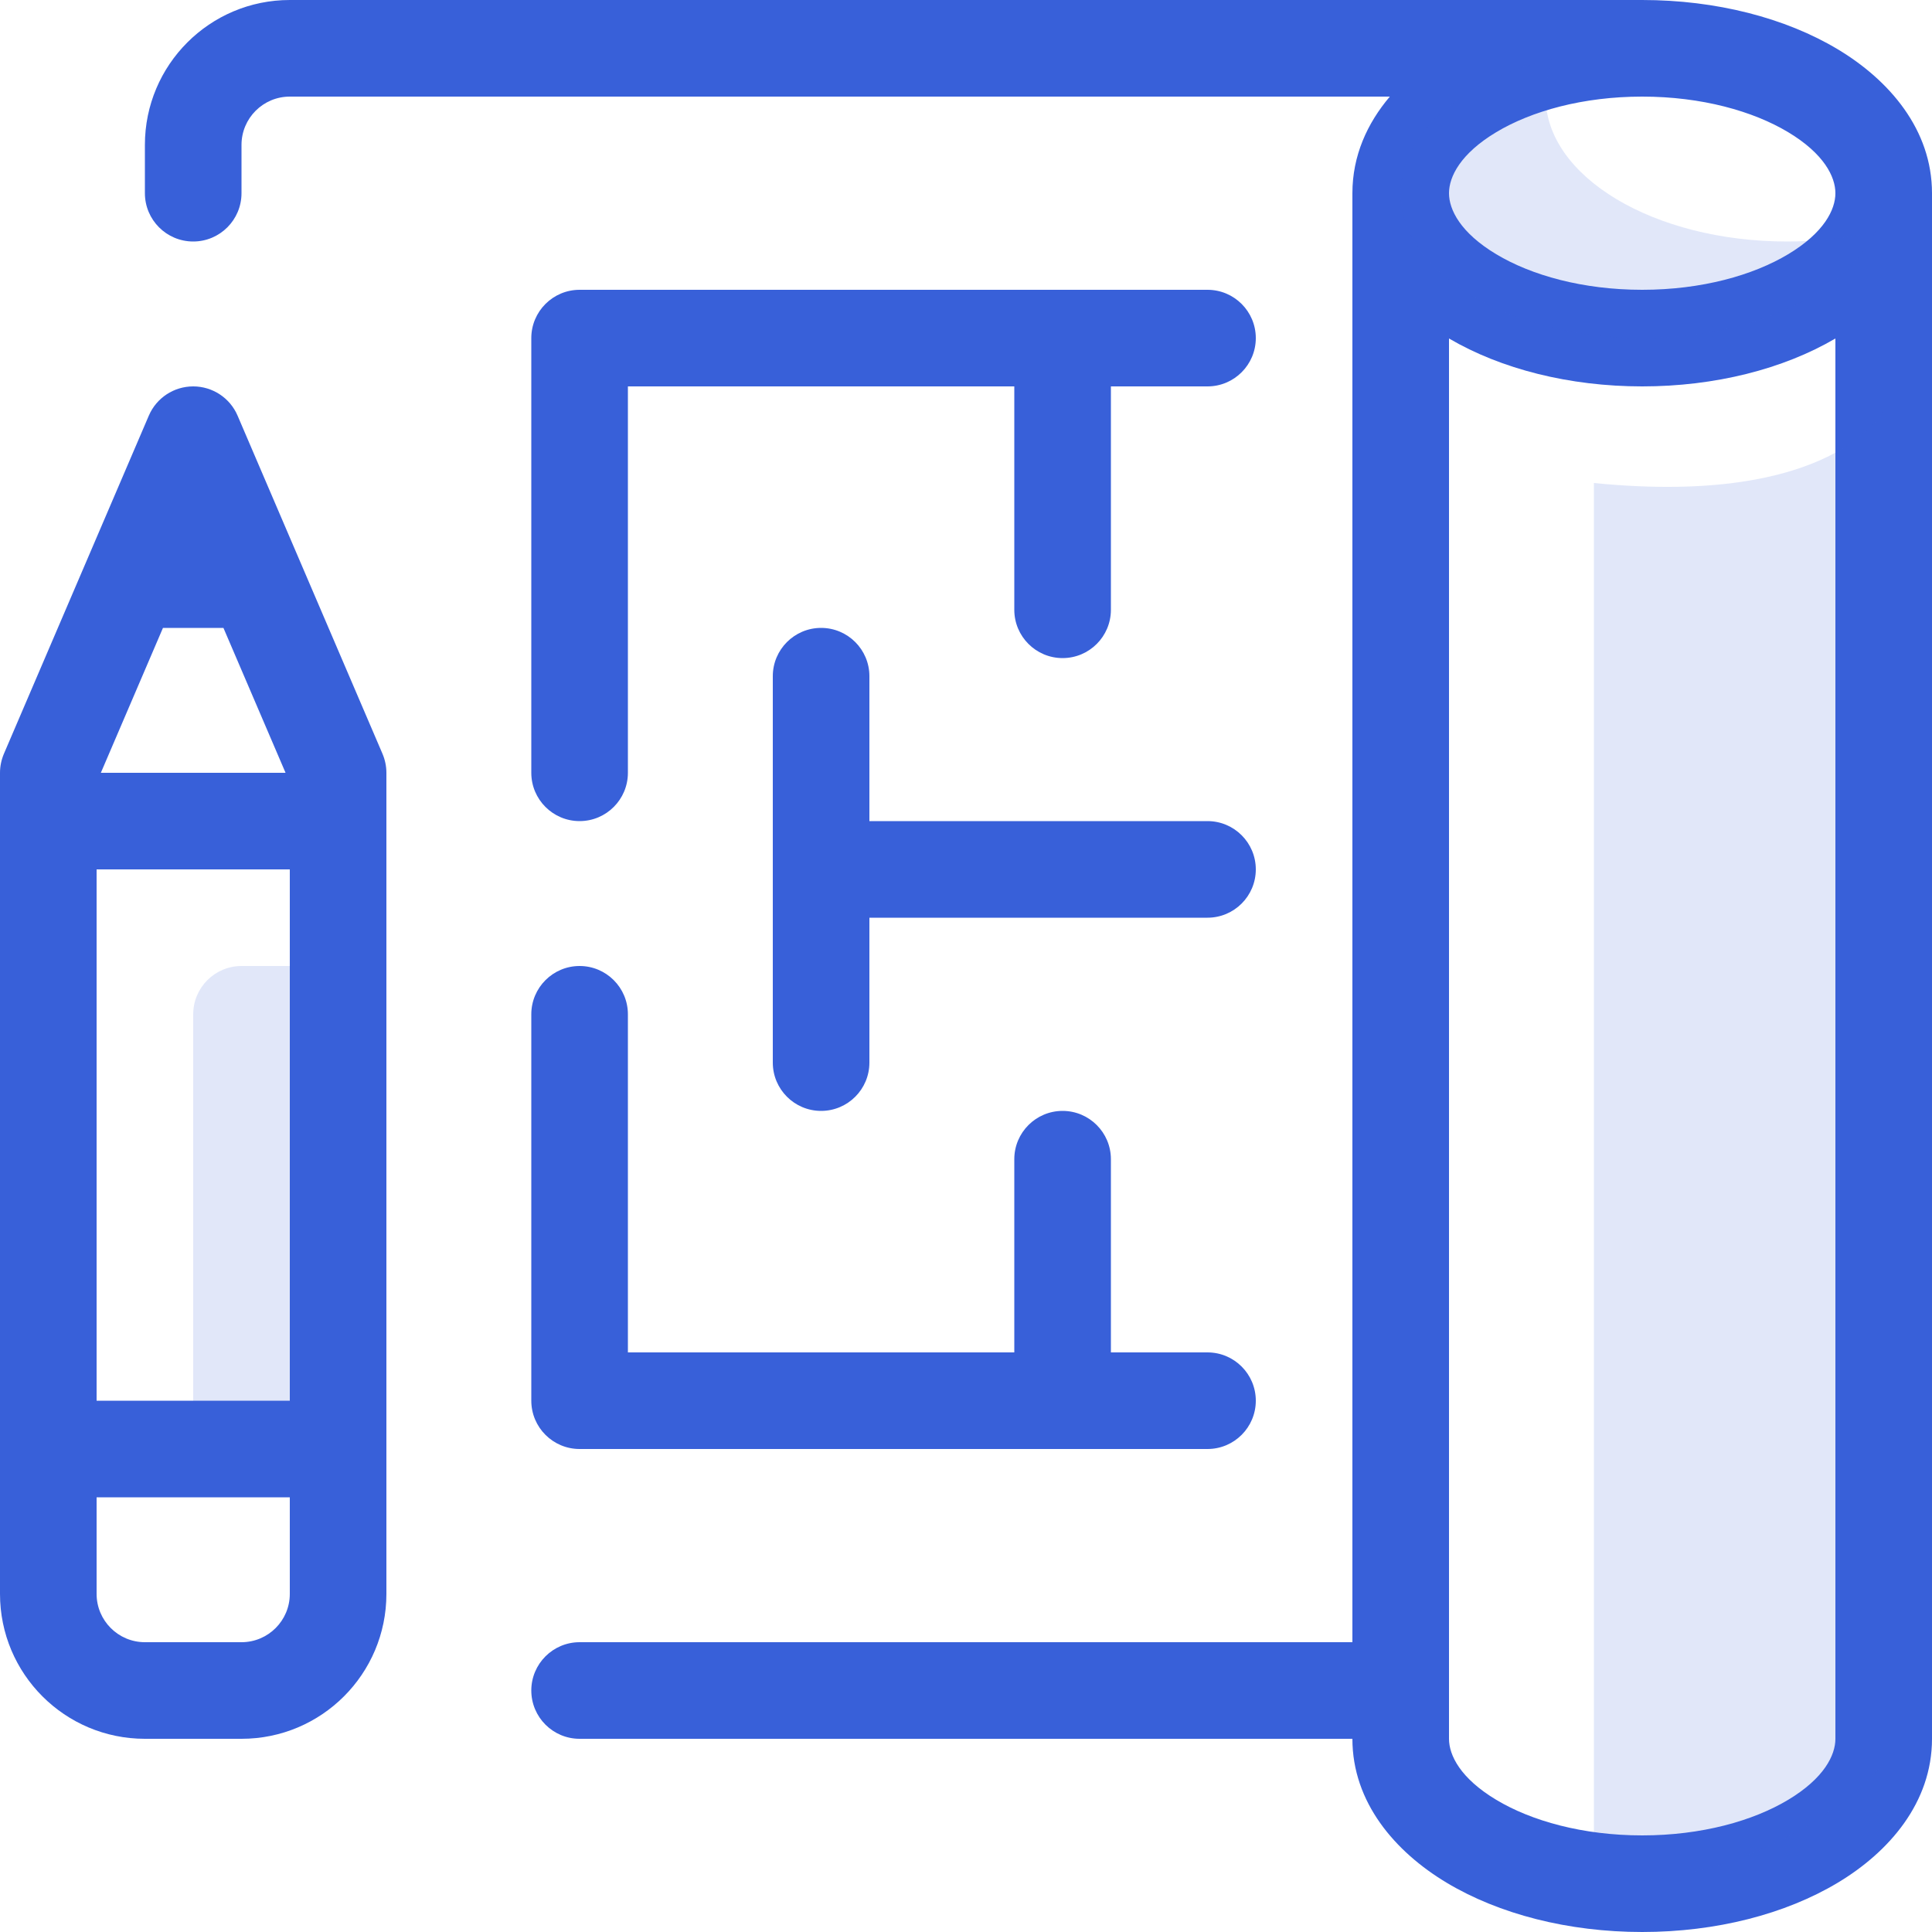 <svg width="40" height="40" viewBox="0 0 40 40" fill="none" xmlns="http://www.w3.org/2000/svg">
<path fill-rule="evenodd" clip-rule="evenodd" d="M6 2C5.448 2 5 2.448 5 3V4C5 4.552 4.552 5 4 5C3.448 5 3 4.552 3 4V3C3 1.343 4.343 0 6 0H34C35.531 0 36.965 0.37 38.05 1.021C39.115 1.66 40 2.682 40 4V36C40 37.318 39.115 38.34 38.05 38.979C36.965 39.63 35.531 40 34 40C32.469 40 31.035 39.63 29.95 38.979C28.885 38.34 28 37.318 28 36H12C11.448 36 11 35.552 11 35C11 34.448 11.448 34 12 34H28V4C28 3.225 28.306 2.553 28.775 2H6ZM30.979 2.736C31.704 2.301 32.769 2 34 2C35.231 2 36.296 2.301 37.021 2.736C37.766 3.183 38 3.661 38 4C38 4.339 37.766 4.817 37.021 5.264C36.296 5.699 35.231 6 34 6C32.769 6 31.704 5.699 30.979 5.264C30.234 4.817 30 4.339 30 4C30 3.661 30.234 3.183 30.979 2.736ZM38 7.008V36C38 36.339 37.766 36.817 37.021 37.264C36.296 37.699 35.231 38 34 38C32.769 38 31.704 37.699 30.979 37.264C30.234 36.817 30 36.339 30 36V7.008C31.079 7.641 32.493 8 34 8C35.507 8 36.921 7.641 38 7.008Z" fill="#3860D9"/>
<path fill-rule="evenodd" clip-rule="evenodd" d="M4.919 8.606C4.762 8.238 4.4 8 4 8C3.6 8 3.238 8.238 3.081 8.606L0.081 15.606C0.028 15.731 0 15.865 0 16V33C0 34.657 1.343 36 3 36H5C6.657 36 8 34.657 8 33V16C8 15.865 7.972 15.731 7.919 15.606L4.919 8.606ZM2 29V18H6V29H2ZM3.374 13L2.088 16H5.912L4.626 13H3.374ZM6 31V33C6 33.552 5.552 34 5 34H3C2.448 34 2 33.552 2 33V31H6Z" fill="#3860D9"/>
<path d="M12 6C11.448 6 11 6.448 11 7V16C11 16.552 11.448 17 12 17C12.552 17 13 16.552 13 16V8H21V12.625C21 13.177 21.448 13.625 22 13.625C22.552 13.625 23 13.177 23 12.625V8H25C25.552 8 26 7.552 26 7C26 6.448 25.552 6 25 6H12Z" fill="#3860D9"/>
<path d="M11 29C11 29.552 11.448 30 12 30H25C25.552 30 26 29.552 26 29C26 28.448 25.552 28 25 28H23V24C23 23.448 22.552 23 22 23C21.448 23 21 23.448 21 24V28H13V21C13 20.448 12.552 20 12 20C11.448 20 11 20.448 11 21V29Z" fill="#3860D9"/>
<path d="M18 14C18 13.448 17.552 13 17 13C16.448 13 16 13.448 16 14V22C16 22.552 16.448 23 17 23C17.552 23 18 22.552 18 22V19H25C25.552 19 26 18.552 26 18C26 17.448 25.552 17 25 17H18V14Z" fill="#3860D9"/>
<g opacity="0.15">
<path d="M32.177 1.206C30.317 1.643 29 2.729 29 4C29 5.657 31.239 7 34 7C36.303 7 38.242 6.066 38.823 4.794C38.258 4.927 37.643 5 37 5C34.239 5 32 3.657 32 2C32 1.725 32.062 1.459 32.177 1.206Z" fill="#3860D9"/>
<path d="M33 10V39C36.2 39 38.333 37.333 39 36.5V8.5C39 8.5 38 10.5 33 10Z" fill="#3860D9"/>
<path d="M5 20C4.448 20 4 20.448 4 21V30H7V20H5Z" fill="#3860D9"/>
</g>
</svg>
